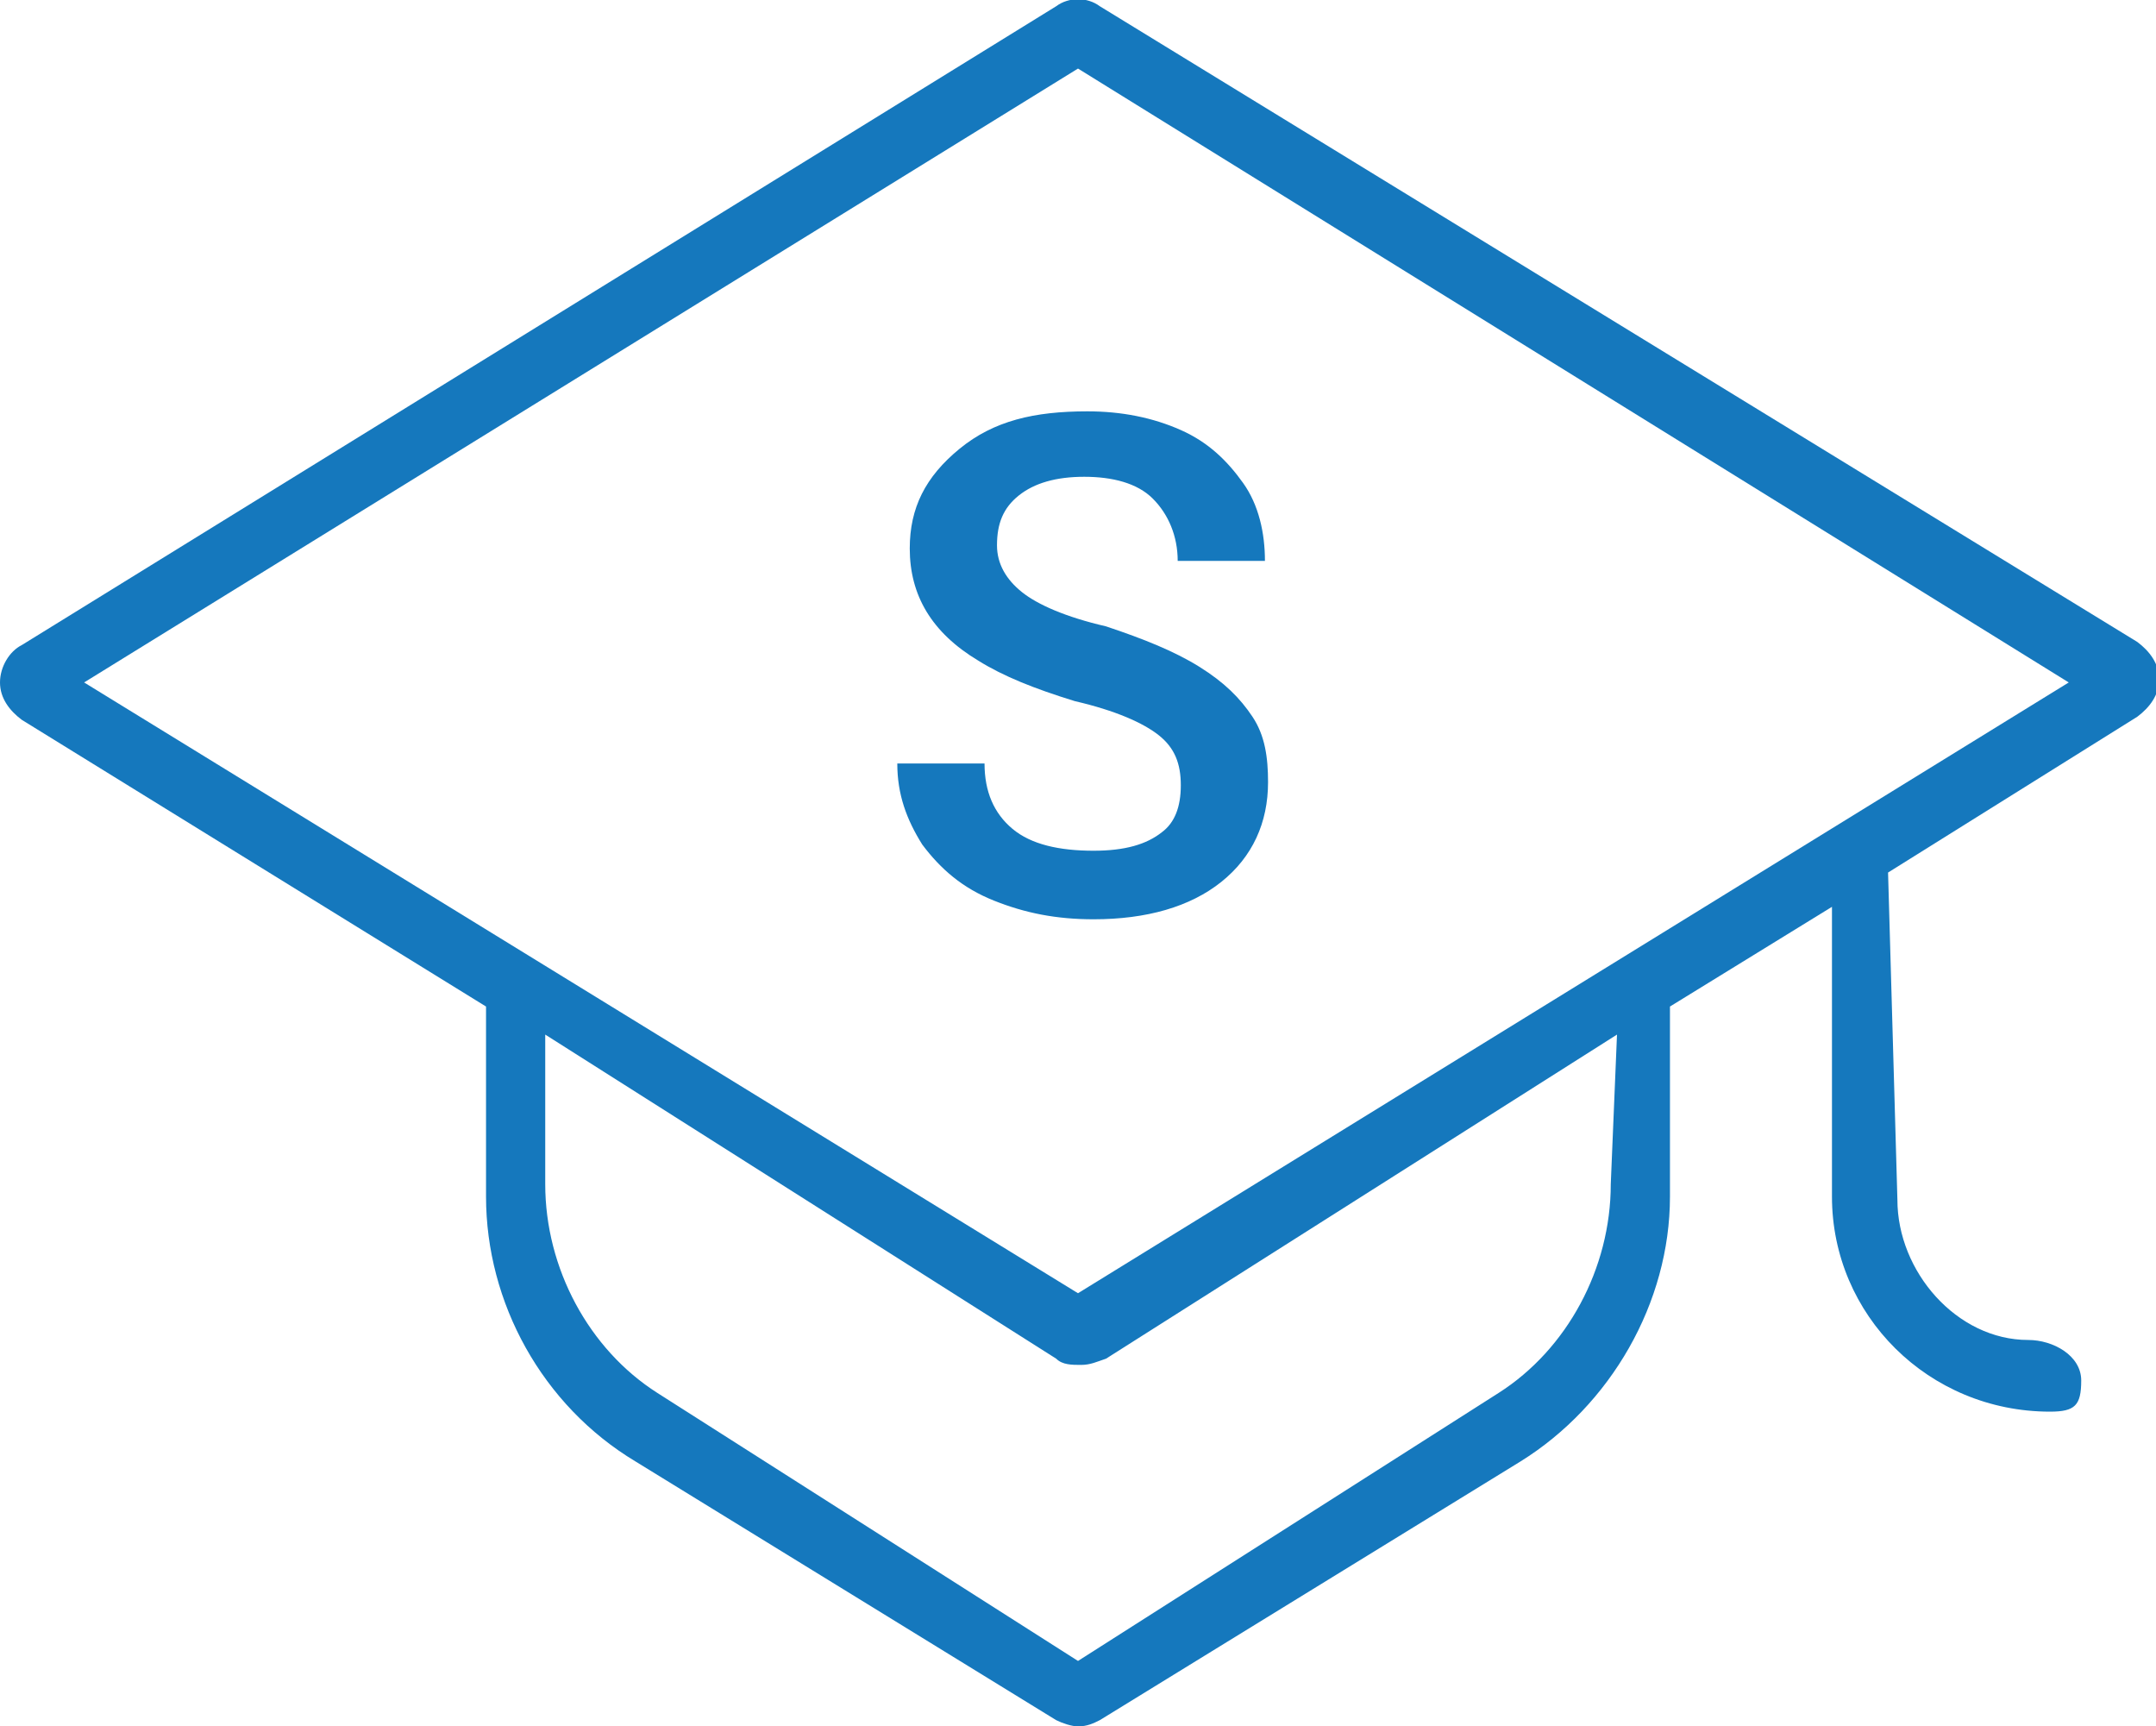 <?xml version="1.0" encoding="utf-8"?>
<!-- Generator: Adobe Illustrator 27.8.1, SVG Export Plug-In . SVG Version: 6.00 Build 0)  -->
<svg version="1.1" id="Ebene_1" xmlns="http://www.w3.org/2000/svg" xmlns:xlink="http://www.w3.org/1999/xlink" x="0px" y="0px"
	 viewBox="0 0 69.2 55.4" style="enable-background:new 0 0 69.2 55.4;" xml:space="preserve">
<style type="text/css">
	.st0{fill:#1578BD;}
</style>
<path class="st0" d="M33.9,0.2L0.7,20.7C0.3,20.9,0,21.4,0,21.9s0.3,0.9,0.7,1.2l14.9,9.2v6.1c0,3.4,1.8,6.7,4.8,8.5l13.5,8.3
	c0.2,0.1,0.5,0.2,0.7,0.2c0.3,0,0.5-0.1,0.7-0.2l13.5-8.3c2.9-1.8,4.8-5.1,4.8-8.5v-6.1l5.2-3.2v9.3c0,3.8,3.1,6.9,7,6.9
	c0.8,0,1-0.2,1-1S65.9,43,65.1,43c-2.3,0-4.2-2.2-4.2-4.5L60.6,28l8-5c0.4-0.3,0.7-0.7,0.7-1.2s-0.3-0.9-0.7-1.2L35.3,0.2
	C34.9-0.1,34.3-0.1,33.9,0.2z M51.7,38c0,2.7-1.4,5.3-3.6,6.7l-13.5,8.6l-13.5-8.6c-2.2-1.4-3.6-4-3.6-6.7v-4.8l16.4,10.4
	c0.2,0.2,0.5,0.2,0.8,0.2s0.5-0.1,0.8-0.2l16.4-10.4L51.7,38L51.7,38z M66.4,21.9L34.6,41.5L2.7,21.9L34.6,2.2L66.4,21.9z"/>
<g>
	<path class="st0" d="M37.9,25.2c0-0.7-0.2-1.2-0.7-1.6c-0.5-0.4-1.4-0.8-2.7-1.1c-1.3-0.4-2.3-0.8-3.1-1.3
		c-1.5-0.9-2.2-2.1-2.2-3.6c0-1.3,0.5-2.3,1.6-3.2s2.4-1.2,4.1-1.2c1.1,0,2.1,0.2,3,0.6c0.9,0.4,1.5,1,2,1.7s0.7,1.6,0.7,2.5h-2.8
		c0-0.8-0.3-1.5-0.8-2c-0.5-0.5-1.3-0.7-2.2-0.7c-0.9,0-1.6,0.2-2.1,0.6c-0.5,0.4-0.7,0.9-0.7,1.6c0,0.6,0.3,1.1,0.8,1.5
		c0.5,0.4,1.4,0.8,2.7,1.1c1.2,0.4,2.2,0.8,3,1.3c0.8,0.5,1.3,1,1.7,1.6c0.4,0.6,0.5,1.3,0.5,2.1c0,1.3-0.5,2.4-1.5,3.2
		c-1,0.8-2.4,1.2-4.1,1.2c-1.2,0-2.2-0.2-3.2-0.6c-1-0.4-1.7-1-2.3-1.8c-0.5-0.8-0.8-1.6-0.8-2.6h2.8c0,0.9,0.3,1.6,0.9,2.1
		c0.6,0.5,1.5,0.7,2.6,0.7c1,0,1.7-0.2,2.2-0.6C37.7,26.4,37.9,25.9,37.9,25.2z"/>
</g>
</svg>
